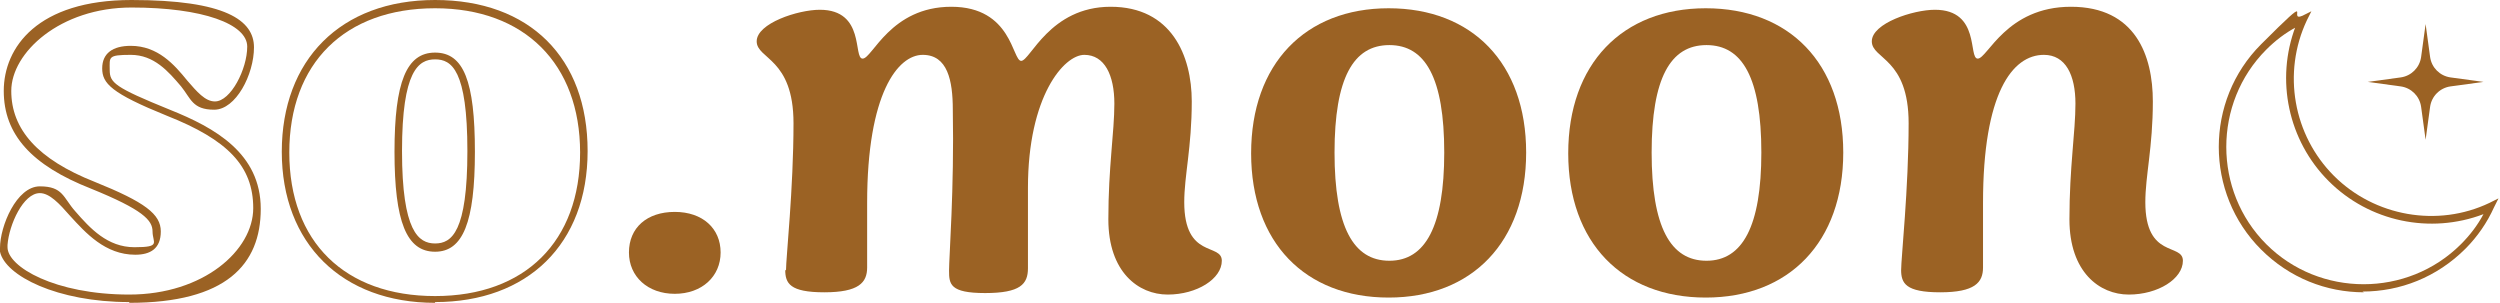 <?xml version="1.0" encoding="UTF-8"?>
<svg id="Calque_2" xmlns="http://www.w3.org/2000/svg" version="1.1" viewBox="0 0 332.7 40.3">
  <!-- Generator: Adobe Illustrator 29.5.1, SVG Export Plug-In . SVG Version: 2.1.0 Build 141)  -->
  <defs>
    <style>
      .st0 {
        fill: #9b6224;
      }
    </style>
  </defs>
  <path class="st0" d="M17.2,40.2C7.6,40.2.7,36.7,0,33.5H0v-.5c0-2.9,2.2-8.2,5.3-8.2s3.1,1.5,4.7,3.3c2,2.3,4.3,4.8,7.9,4.8s2.4-.6,2.4-2.1-1.3-2.9-8.2-5.7C4.2,22,.5,17.9.5,12.1S5,0,17.5,0s16.3,2.7,16.3,6.3-2.4,8.3-5.3,8.3-3.1-1.5-4.4-3.1c-1.7-2-3.6-4.2-6.7-4.2s-2.8.3-2.8,2,.6,2.3,8,5.3c6,2.4,12.1,5.8,12.1,13.2s-4.6,12.5-17.5,12.5ZM1,32.6v.3c0,2.6,6.3,6.3,16.2,6.3s16.5-5.9,16.5-11.5-3.4-9.1-11.5-12.3c-7.4-3-8.6-4.3-8.6-6.3s1.4-3,3.8-3c3.6,0,5.8,2.5,7.5,4.6,1.3,1.5,2.4,2.8,3.7,2.8,2.1,0,4.3-4.3,4.3-7.3S27,1,17.5,1,1.5,7,1.5,12.1s3.5,9.1,11.1,12.1c6.7,2.7,8.8,4.3,8.8,6.6s-1.4,3.1-3.4,3.1c-4,0-6.6-2.9-8.7-5.2-1.4-1.6-2.7-3-4-3-2.2,0-4.1,4.2-4.3,6.9Z"/>
  <path class="st0" d="M57.9,40.3c-12.4,0-20.4-7.9-20.4-20.1S45.3,0,57.9,0s20.3,7.7,20.3,20.1-8,20.1-20.3,20.1ZM57.9,1.1c-12,0-19.4,7.3-19.4,19.2s7.4,19.1,19.4,19.1,19.3-7.3,19.3-19.1S69.8,1.1,57.9,1.1ZM57.9,33.5c-3.8,0-5.4-4-5.4-13.3s1.6-13.2,5.4-13.2,5.3,3.8,5.3,13.2-1.6,13.3-5.3,13.3ZM57.9,7.9c-2.2,0-4.4,1.5-4.4,12.2s2.2,12.3,4.4,12.3,4.3-1.5,4.3-12.3-2.1-12.2-4.3-12.2Z"/>
  <path class="st0" d="M83.7,33.6c0-3.3,2.4-5.4,6.1-5.4s6.1,2.2,6.1,5.4-2.5,5.5-6.1,5.5-6.1-2.3-6.1-5.5Z"/>
  <path class="st0" d="M104.6,36c0-1.7,1-10.9,1-19.6s-4.9-8.5-4.9-10.9,5.5-4.2,8.4-4.2c6.1,0,4.4,6.5,5.7,6.5s3.7-6.9,11.8-6.9,8.1,7.2,9.3,7.2,3.8-7.2,11.9-7.2,10.8,6.5,10.8,12.6-1,9.9-1,13.4c0,7.6,5,5.4,5,7.8s-3.3,4.5-7.2,4.5-7.9-3-7.9-10,.8-11.6.8-15.4-1.3-6.5-4-6.5-7.5,5.5-7.5,17.7,0,8.6,0,10.7-1,3.3-5.7,3.3-4.8-1.2-4.8-3,.7-10.9.5-21.4c0-3.9-.7-7.3-4-7.3s-7.4,5.1-7.4,19.7v8.6c0,2-1.1,3.3-5.7,3.3s-5.2-1.2-5.2-3h0Z"/>
  <path class="st0" d="M166.5,20.4c0-11.9,7.2-19.3,18.3-19.3s18.3,7.3,18.3,19.2-7.2,19.3-18.3,19.3-18.3-7.3-18.3-19.2ZM192.2,20.3c0-9.9-2.5-14.3-7.3-14.3s-7.3,4.4-7.3,14.3,2.5,14.4,7.3,14.4,7.3-4.6,7.3-14.4Z"/>
  <path class="st0" d="M208.7,20.4c0-11.9,7.2-19.3,18.3-19.3s18.3,7.3,18.3,19.2-7.2,19.3-18.3,19.3-18.3-7.3-18.3-19.2ZM234.4,20.3c0-9.9-2.5-14.3-7.3-14.3s-7.3,4.4-7.3,14.3,2.5,14.4,7.3,14.4,7.3-4.6,7.3-14.4Z"/>
  <path class="st0" d="M253,36c0-1.7,1-10.9,1-19.6s-4.9-8.5-4.9-10.9,5.5-4.2,8.4-4.2c6.1,0,4.4,6.5,5.7,6.5s3.8-6.9,12.4-6.9,10.9,6.5,10.9,12.6-1,9.9-1,13.4c0,7.6,5,5.4,5,7.8s-3.3,4.5-7.2,4.5-7.9-3-7.9-10,.8-11.6.8-15.4-1.3-6.5-4.2-6.5c-4.2,0-8.1,5.1-8.1,19.7v8.6c0,2-1.1,3.3-5.7,3.3s-5.2-1.2-5.2-3h0Z"/>
  <path class="st0" d="M314.6,38.9c-5,0-9.9-1.9-13.7-5.7-7.5-7.5-7.5-19.8,0-27.3s3.4-2.9,5.5-3.8l1.2-.6-.6,1.2c-3.3,7-1.8,15.3,3.6,20.7h0c5.4,5.4,13.8,6.9,20.7,3.6l1.2-.6-.6,1.2c-.9,2-2.2,3.9-3.8,5.5-3.8,3.8-8.7,5.7-13.7,5.7ZM305.6,3.6c-1.5.8-2.8,1.8-4,3-7.1,7.1-7.1,18.8,0,25.9,7.1,7.1,18.8,7.1,25.9,0,1.2-1.2,2.2-2.5,3-4-7.1,2.7-15.2,1-20.6-4.4h0c-5.4-5.4-7.1-13.5-4.4-20.6Z"/>
  <path class="st0" d="M322.8,3.2l.6,4.4c.2,1.4,1.3,2.5,2.7,2.7l4.4.6-4.4.6c-1.4.2-2.5,1.3-2.7,2.7l-.6,4.4-.6-4.4c-.2-1.4-1.3-2.5-2.7-2.7l-4.4-.6,4.4-.6c1.4-.2,2.5-1.3,2.7-2.7,0,0,.6-4.4.6-4.4Z"/>
</svg>